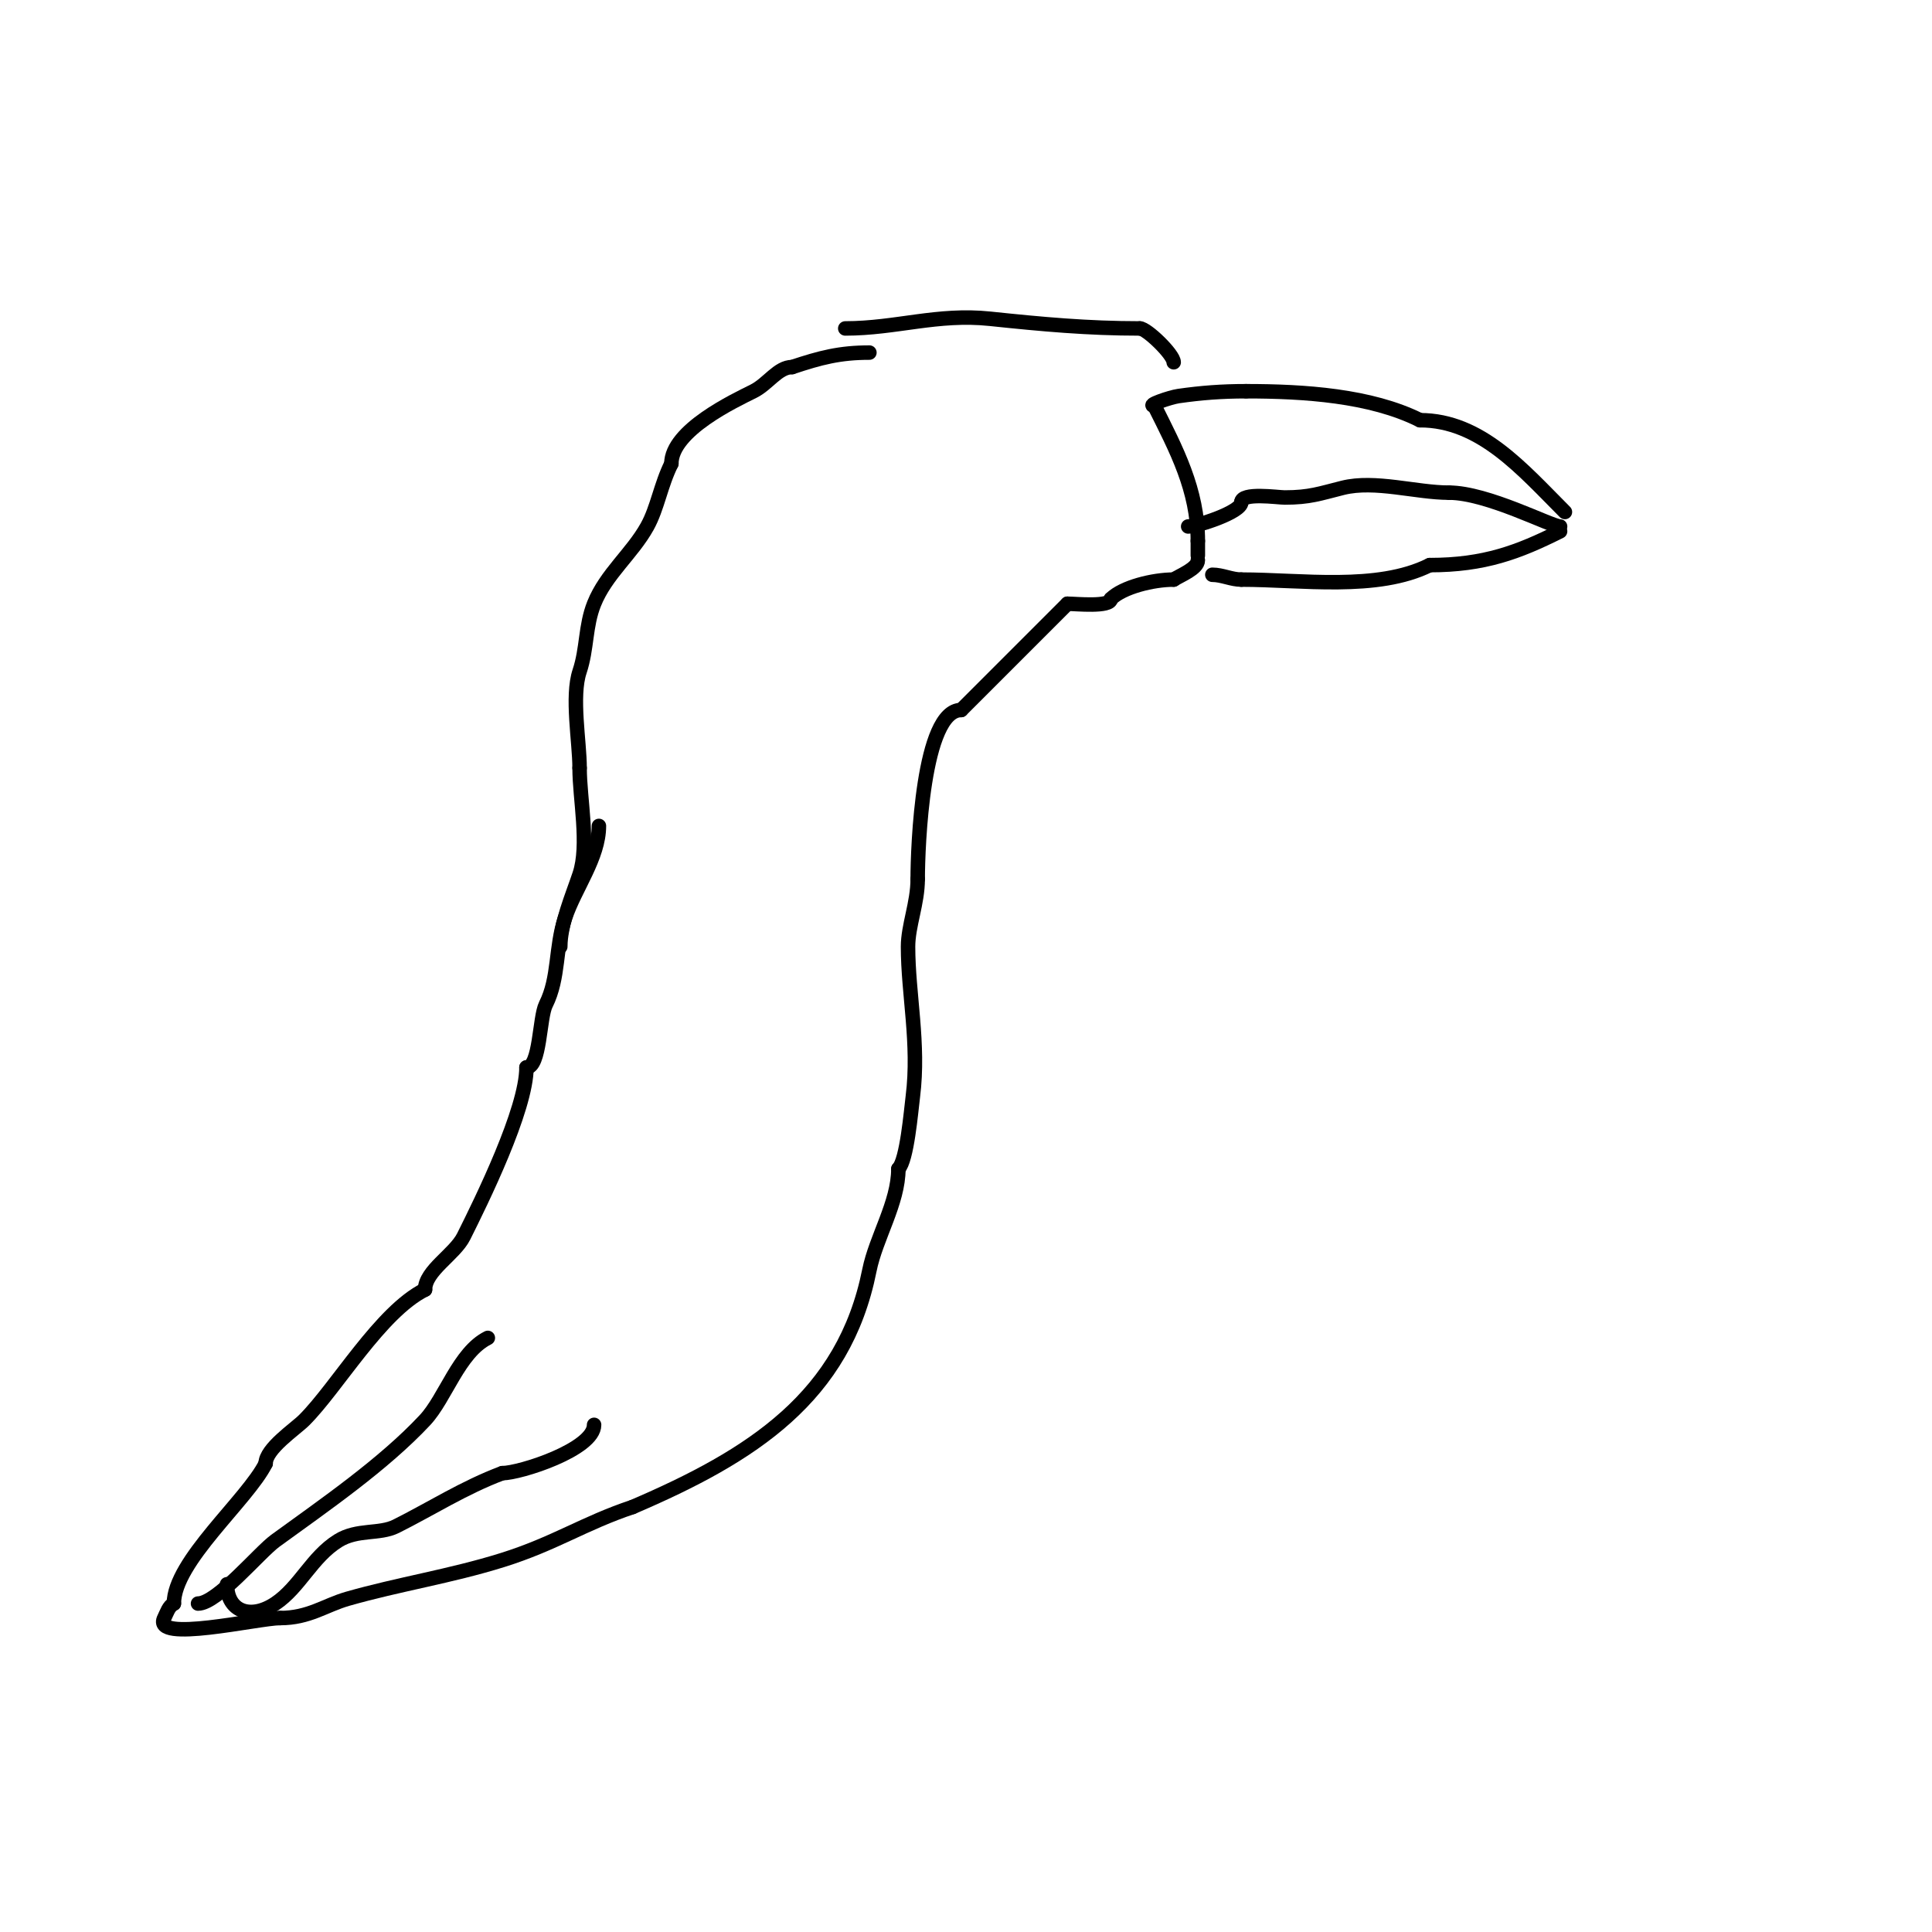 <svg viewBox='0 0 400 400' version='1.1' xmlns='http://www.w3.org/2000/svg' xmlns:xlink='http://www.w3.org/1999/xlink'><g fill='none' stroke='#000000' stroke-width='3' stroke-linecap='round' stroke-linejoin='round'><path d='M323,109c-1.842,0 -15.052,-7 -23,-7'/><path d='M300,102c-6.806,0 -15.329,-2.668 -22,-1c-4.778,1.194 -6.848,2 -12,2c-1.505,0 -9,-1.123 -9,1'/><path d='M257,104c0,2.047 -9.205,5 -11,5'/><path d='M323,110c-8.635,4.317 -15.687,7 -27,7'/><path d='M296,117c-10.848,5.424 -26.622,3 -39,3'/><path d='M257,120c-2.028,0 -3.972,-1 -6,-1'/><path d='M324,106c-8.783,-8.783 -17.413,-19 -30,-19'/><path d='M294,87c-10.233,-5.117 -24.004,-6 -36,-6'/><path d='M258,81c-5.052,0 -9.309,0.33 -14,1c-1.777,0.254 -6.795,2 -5,2'/><path d='M239,84c4.538,9.076 9,17.414 9,28'/><path d='M248,112c0,1 0,2 0,3'/><path d='M248,116c0,1.717 -3.733,3.155 -5,4'/><path d='M243,120c-4.269,0 -10.548,1.548 -13,4'/><path d='M230,124c0,1.768 -7.287,1 -9,1'/><path d='M221,125c-7.952,7.952 -14.329,14.329 -22,22'/><path d='M199,147c-7.999,0 -9,28.451 -9,35'/><path d='M190,182c0,4.992 -2,9.663 -2,14c0,9.753 2.368,20.053 1,31c-0.379,3.031 -1.228,13.228 -3,15'/><path d='M186,242c0,7.023 -4.648,14.242 -6,21c-5.25,26.252 -24.24,38.389 -49,49'/><path d='M131,312c-10.101,3.367 -16.148,7.609 -27,11c-10.68,3.338 -21.499,5 -32,8c-4.728,1.351 -8.015,4 -14,4'/><path d='M58,335c-4.493,0 -26.616,5.233 -24,0c0.537,-1.075 0.925,-2.463 2,-3'/><path d='M36,332c0,-8.733 15.217,-21.433 19,-29'/><path d='M55,303c0,-3.072 6.115,-7.115 8,-9c6.767,-6.767 15.757,-22.379 25,-27'/><path d='M88,267c0,-3.926 6.129,-7.258 8,-11c3.686,-7.371 13,-26.276 13,-35'/><path d='M109,221c2.851,0 2.656,-10.313 4,-13c2.82,-5.641 1.905,-11.714 4,-18c2.031,-6.094 7,-12.467 7,-19'/><path d='M41,332c3.942,0 12.707,-10.605 16,-13c10.199,-7.417 22.425,-15.812 31,-25c4.228,-4.53 7,-14 13,-17'/><path d='M47,328c0,5.615 4.858,7.428 10,4c5.04,-3.36 7.557,-9.598 13,-13c3.974,-2.484 8.526,-1.263 12,-3c7.235,-3.617 14.056,-8.021 22,-11'/><path d='M104,305c3.659,0 19,-4.908 19,-10'/><path d='M116,196c0,-4.741 2.513,-10.538 4,-15c2.03,-6.09 0,-15.59 0,-22'/><path d='M120,159c0,-5.457 -1.744,-14.767 0,-20c1.577,-4.73 1.158,-9.394 3,-14c2.454,-6.135 7.874,-10.373 11,-16c2.127,-3.828 2.794,-8.588 5,-13'/><path d='M139,96c0,-6.918 13.146,-13.073 17,-15c3.03,-1.515 5.058,-5 8,-5'/><path d='M164,76c5.863,-1.954 9.862,-3 16,-3'/><path d='M175,68c10.525,0 19.089,-3.149 30,-2c10.737,1.13 20.222,2 31,2'/><path d='M236,68c1.416,0 7,5.386 7,7'/></g>
</svg>